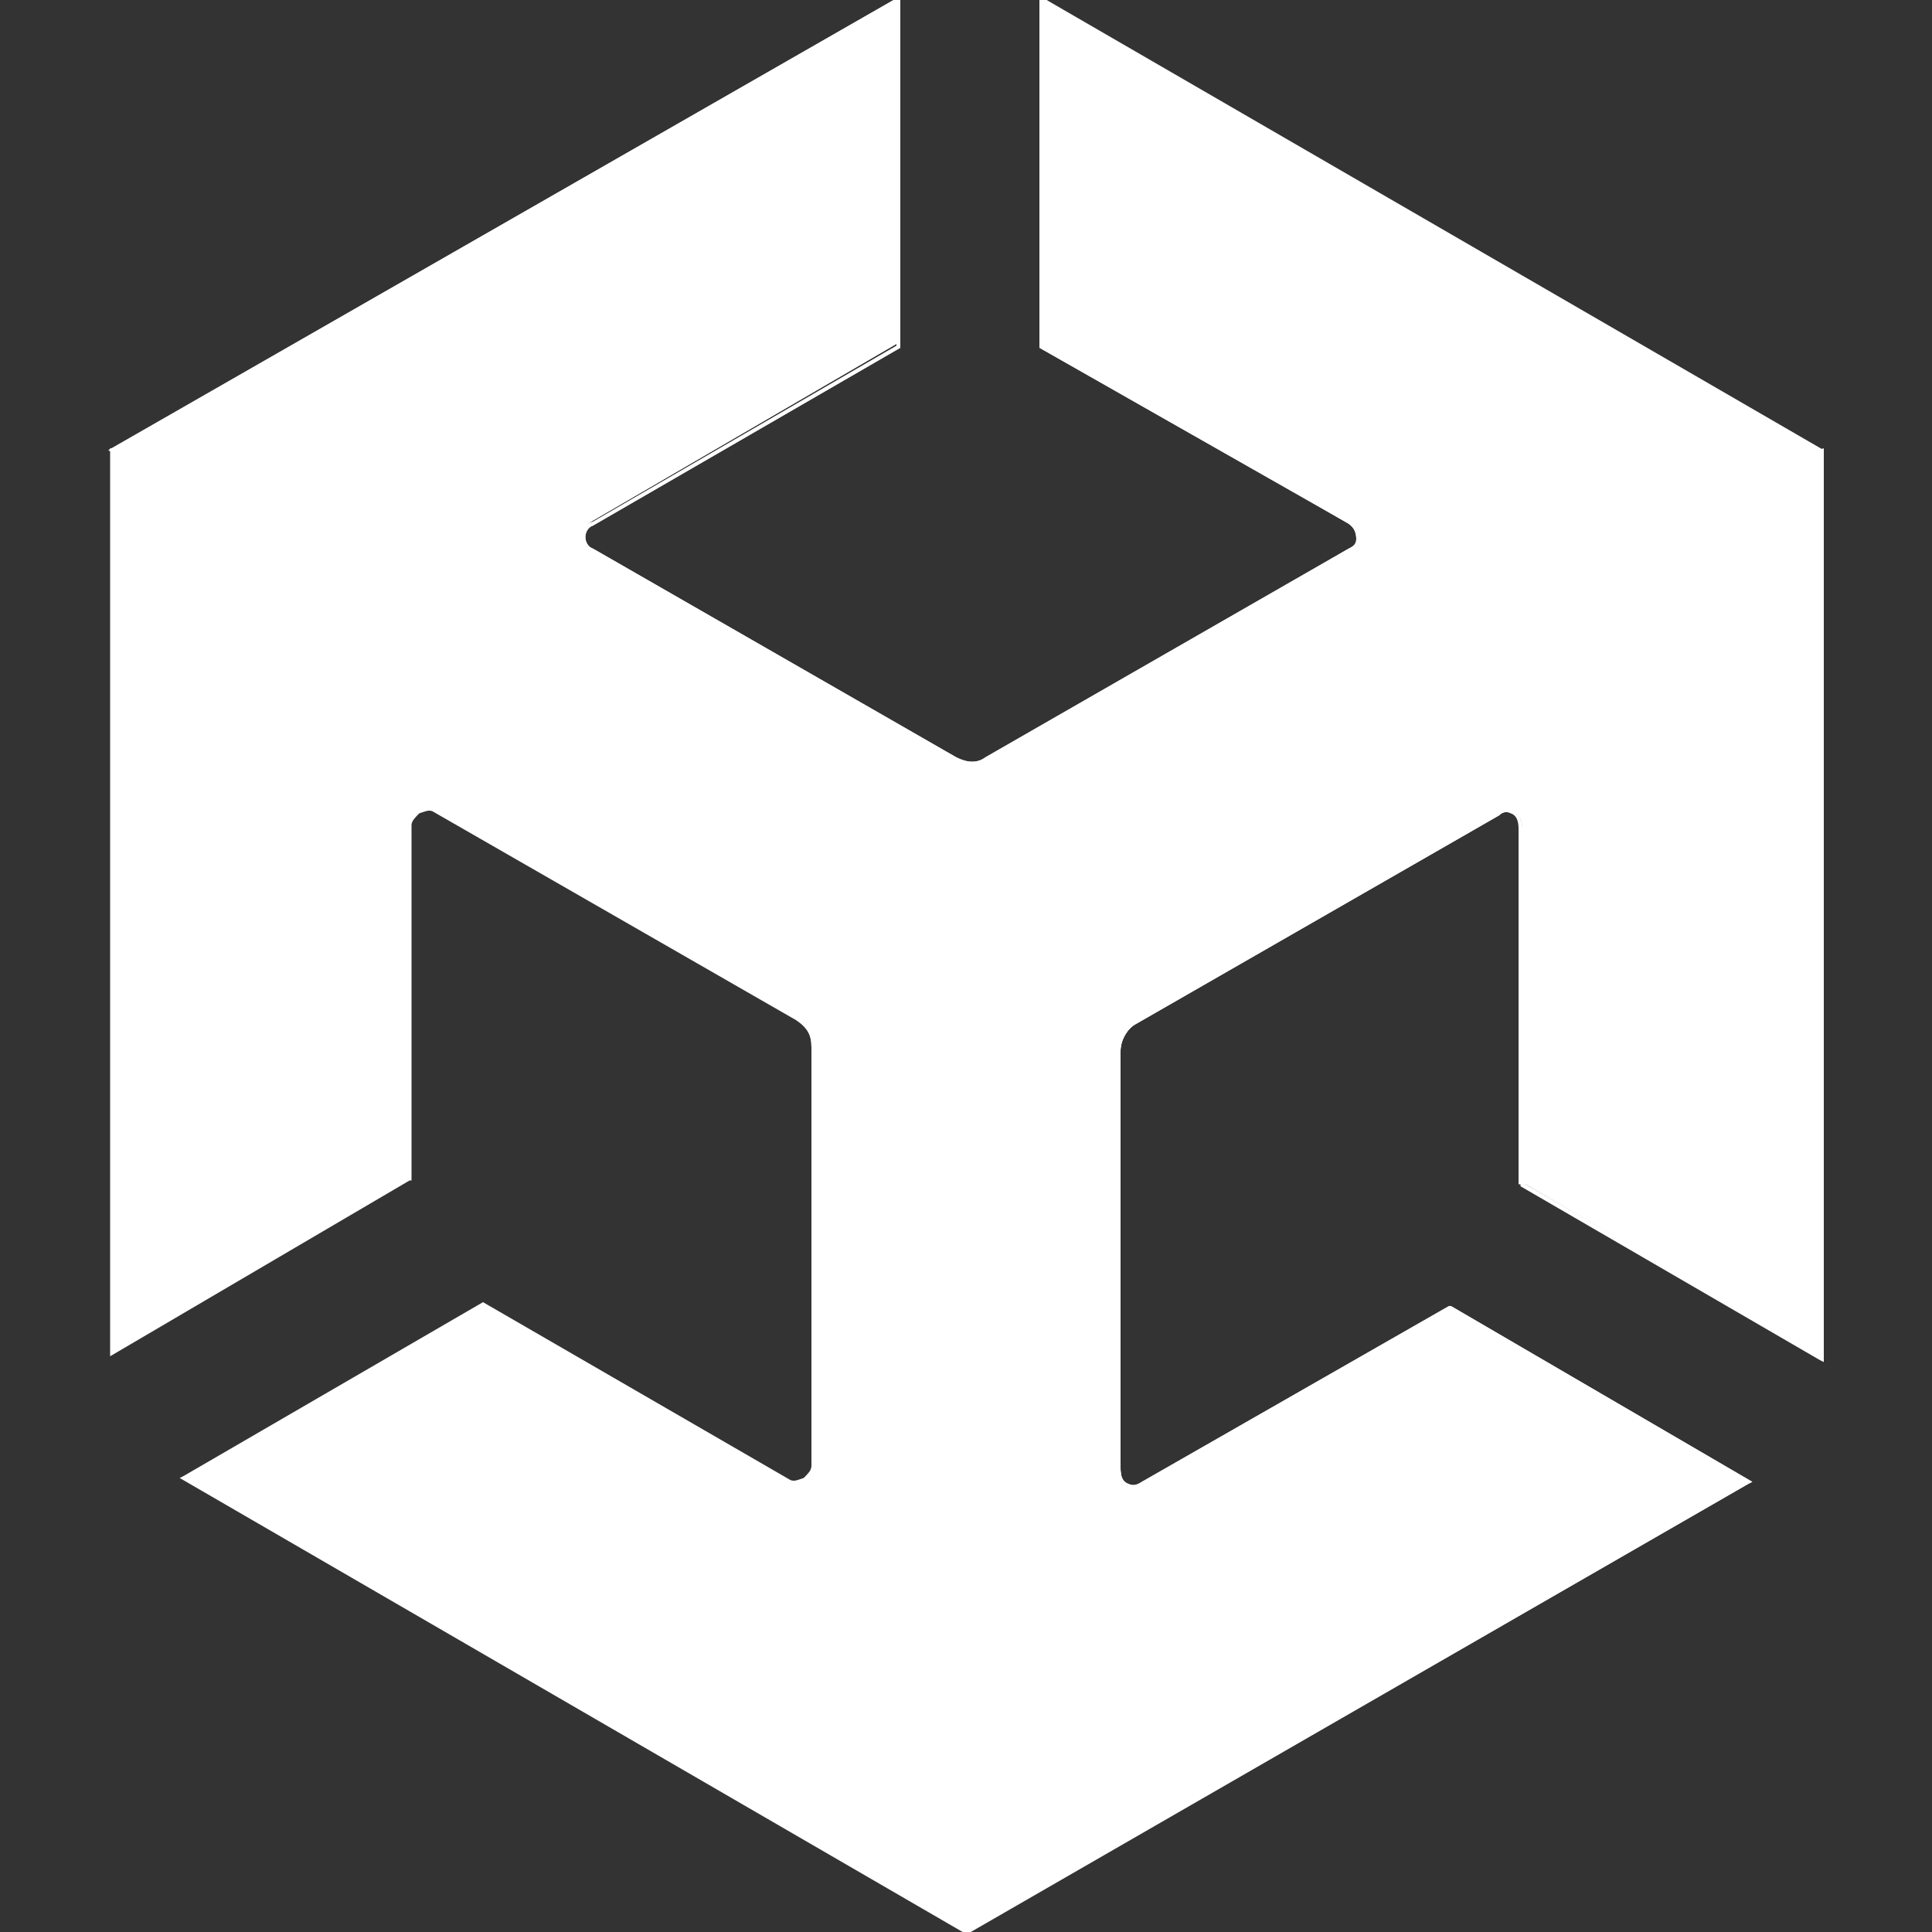 <svg xmlns="http://www.w3.org/2000/svg" xmlns:xlink="http://www.w3.org/1999/xlink" id="Capa_1" x="0px" y="0px" width="100px" height="100px" viewBox="0 0 100 100" style="enable-background:new 0 0 100 100;" xml:space="preserve"><rect x="0" y="0" width="100" height="100" fill="#333333" stroke="none"/><style type="text/css">	.st0{fill:#FFFFFF;}</style><g>	<g>		<path class="st0" d="M91,60.9l-2.9-32.8L54,0v17.9l15.8,9.2c0.6,0.4,0.6,1.2,0,1.5L51,39.4c-0.6,0.4-1.2,0.2-1.7,0L30.6,28.5   c-0.6-0.2-0.6-1.2,0-1.5l15.8-9.2V0L5.8,23.3V70v-0.2V70l15.4-9V42.7c0-0.6,0.8-1,1.2-0.8l18.8,10.8c0.6,0.4,0.8,0.8,0.8,1.5v21.7   c0,0.6-0.8,1-1.2,0.8L25,67.5l-15.4,9L50,100l40.4-23.3l-15.4-9l-15.8,9.2c-0.6,0.4-1.2,0-1.2-0.8V54.4c0-0.6,0.4-1.2,0.8-1.5   l18.8-10.8c0.6-0.4,1.2,0,1.2,0.8v18.3L91,60.9z"></path>		<path class="st0" d="M50,100.1L50,100.1L9.3,76.5l0.2-0.1l15.5-9l15.9,9.2c0.2,0.1,0.4,0,0.7-0.1c0.2-0.2,0.4-0.4,0.4-0.6V54.2   c0-0.6-0.2-1-0.8-1.4L22.4,42c-0.2-0.1-0.4,0-0.7,0.1c-0.2,0.2-0.4,0.4-0.4,0.6v18.4h-0.1L5.7,70.2v-47h0.1L46.6-0.2V18l-15.9,9.2   c-0.3,0.1-0.4,0.4-0.4,0.6s0.1,0.5,0.4,0.6l18.8,10.8c0.6,0.3,1.1,0.3,1.5,0l18.8-10.8c0.2-0.1,0.4-0.2,0.4-0.5s-0.1-0.6-0.4-0.8   l-16-9.1V-0.3L88.2,28v0.1L91.1,61H91l-12.4,0.3V42.9c0-0.4-0.1-0.7-0.4-0.8C78,42,77.8,42,77.6,42.2L58.8,53   c-0.4,0.2-0.8,0.8-0.8,1.3V76c0,0.4,0.1,0.7,0.4,0.8c0.2,0.1,0.4,0.1,0.7-0.1L75,67.6h0.1l15.6,9.1l-0.2,0.1L50,100.1z M9.8,76.5   L50,99.9l40.2-23.2L75,67.9L59.2,77c-0.3,0.2-0.6,0.2-0.9,0.1c-0.3-0.2-0.5-0.6-0.5-1V54.4c0-0.7,0.5-1.4,0.9-1.6L77.4,42   c0.3-0.2,0.6-0.2,0.9-0.1c0.3,0.2,0.5,0.6,0.5,1v18.2l12-0.3L88,28.2L54.1,0.3v17.6L69.9,27c0.4,0.2,0.6,0.7,0.5,1   c0,0.3-0.2,0.5-0.5,0.7L51.1,39.5c-0.5,0.3-1.1,0.3-1.8,0L30.6,28.6c-0.3-0.1-0.5-0.4-0.5-0.8s0.2-0.7,0.6-0.8l15.7-9.1V0.2   L6,23.4v46.4L21.1,61V42.7c0-0.3,0.2-0.6,0.5-0.8s0.7-0.2,0.9-0.1l18.8,10.8c0.6,0.4,0.9,0.9,0.9,1.6v21.7c0,0.3-0.2,0.6-0.5,0.8   c-0.3,0.2-0.7,0.2-0.9,0.1L25,67.6L9.8,76.5z"></path>	</g>	<g>		<path class="st0" d="M50,100l40.4-23.3l-15.4-9l-15.8,9.2c-0.6,0.4-1.2,0-1.2-0.8V54.4c0-0.6,0.4-1.2,0.8-1.5l18.8-10.8   c0.6-0.4,1.2,0,1.2,0.8v18.3l15.4,9V23.3l-26,8.4L50,49V100z"></path>		<path class="st0" d="M49.9,100.2V48.9l18.3-17.3l26.2-8.4v47.3l-0.2-0.1l-15.5-9V42.9c0-0.4-0.1-0.7-0.4-0.8   C78,42,77.8,42,77.6,42.2L58.8,53c-0.4,0.2-0.8,0.8-0.8,1.3V76c0,0.4,0.1,0.7,0.4,0.8c0.2,0.1,0.4,0.1,0.7-0.1L75,67.6h0.1   l15.6,9.1l-0.2,0.1L49.9,100.2z M50.1,49v50.8l40-23.1L75,67.9L59.2,77c-0.3,0.2-0.6,0.2-0.9,0.1c-0.3-0.2-0.5-0.6-0.5-1V54.4   c0-0.7,0.5-1.4,0.9-1.6L77.4,42c0.3-0.2,0.6-0.2,0.9-0.1c0.3,0.2,0.5,0.6,0.5,1v18.3L94,70V23.5l-25.8,8.3L50.1,49z"></path>	</g>	<g>		<path class="st0" d="M54,0v17.9l15.8,9.2c0.6,0.4,0.6,1.2,0,1.5L51,39.4c-0.6,0.4-1.2,0.2-1.7,0L30.6,28.5c-0.6-0.2-0.6-1.2,0-1.5   l15.8-9.2V0L5.8,23.3L50,49l44.2-25.6L54,0z"></path>		<path class="st0" d="M50,49.1L50,49.1L5.6,23.3l41-23.5V18l-15.9,9.2c-0.3,0.1-0.4,0.4-0.4,0.6s0.1,0.5,0.4,0.6l18.8,10.8   c0.6,0.3,1.1,0.3,1.5,0l18.8-10.8c0.2-0.1,0.4-0.2,0.4-0.5s-0.1-0.6-0.4-0.8l-16-9.1V-0.2L54-0.1l40.4,23.4l-0.2,0.1L50,49.1z    M6.1,23.3L50,48.8l43.9-25.5L54.1,0.2v17.6L69.9,27c0.4,0.2,0.6,0.7,0.5,1c0,0.3-0.2,0.5-0.5,0.7L51.1,39.5   c-0.5,0.3-1.1,0.3-1.8,0L30.6,28.6c-0.3-0.1-0.5-0.4-0.5-0.8s0.2-0.7,0.6-0.8l15.7-9.1V0.2L6.1,23.3z"></path>	</g></g></svg>